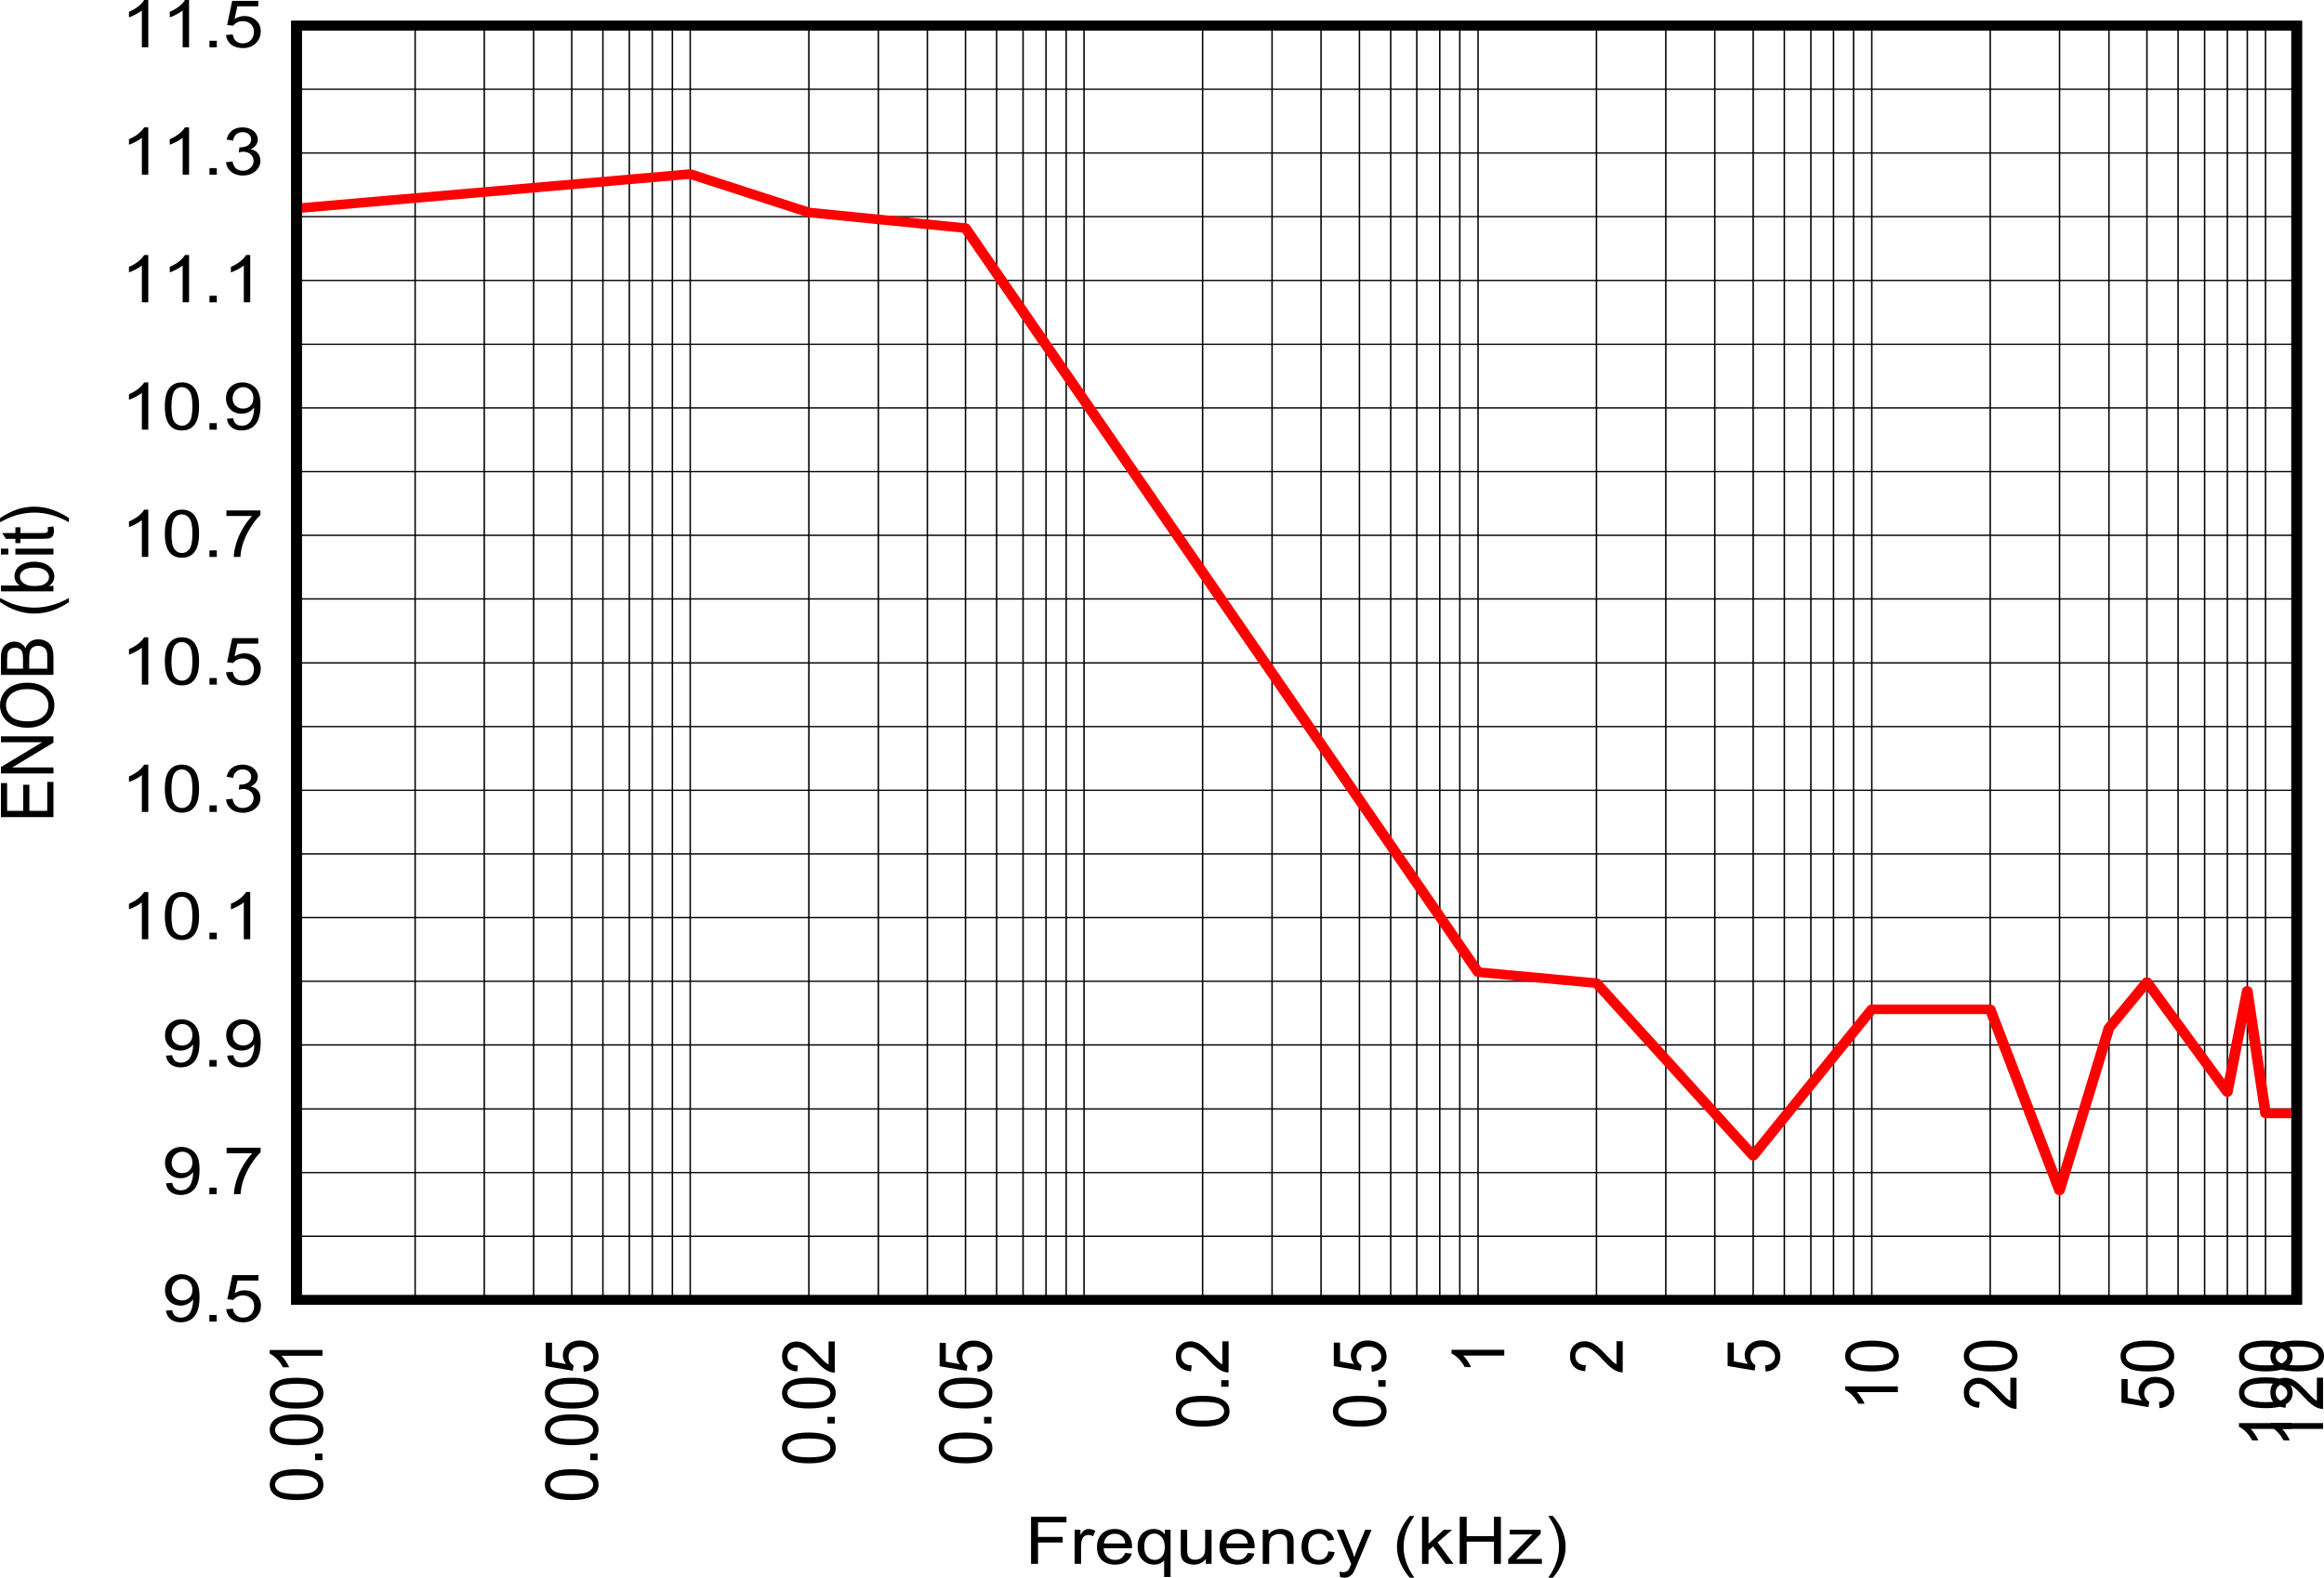 <?xml version="1.0" encoding="UTF-8" standalone="no"?>
<svg
   xmlns:dc="http://purl.org/dc/elements/1.1/"
   xmlns:cc="http://creativecommons.org/ns#"
   xmlns:rdf="http://www.w3.org/1999/02/22-rdf-syntax-ns#"
   xmlns:svg="http://www.w3.org/2000/svg"
   xmlns="http://www.w3.org/2000/svg"
   xmlns:xlink="http://www.w3.org/1999/xlink"
   xmlns:sodipodi="http://sodipodi.sourceforge.net/DTD/sodipodi-0.dtd"
   xmlns:inkscape="http://www.inkscape.org/namespaces/inkscape"
   sodipodi:docname="CC2340R5_ADC_EXT_ENOB_vs_InputFreq.pdf"
   id="svg573"
   version="1.2"
   viewBox="0 0 509.618 346.069"
   height="346.069pt"
   width="509.618pt">
  <sodipodi:namedview
     id="namedview575"
     inkscape:window-height="480"
     inkscape:window-width="640"
     inkscape:pageshadow="2"
     inkscape:pageopacity="0"
     guidetolerance="10"
     gridtolerance="10"
     objecttolerance="10"
     borderopacity="1"
     bordercolor="#666666"
     pagecolor="#ffffff" />
  <defs
     id="defs118">
    <g
       id="g116">
      <symbol
         id="glyph0-0"
         overflow="visible">
        <path
           inkscape:connector-curvature="0"
           id="path2"
           d="m 2.016,0 v -9.031 h 8.031 V 0 Z m 0.25,-0.219 h 7.531 v -8.578 h -7.531 z m 0,0"
           style="stroke:none" />
      </symbol>
      <symbol
         id="glyph0-1"
         overflow="visible">
        <path
           inkscape:connector-curvature="0"
           id="path5"
           d="m 1.312,0 v -10.328 h 7.766 v 1.219 H 2.844 v 3.188 H 8.25 V -4.688 H 2.844 V 0 Z m 0,0"
           style="stroke:none" />
      </symbol>
      <symbol
         id="glyph0-2"
         overflow="visible">
        <path
           inkscape:connector-curvature="0"
           id="path8"
           d="M 1.047,0 V -7.484 H 2.312 v 1.125 C 2.633,-6.879 2.93,-7.223 3.203,-7.391 3.48,-7.566 3.789,-7.656 4.125,-7.656 c 0.477,0 0.961,0.137 1.453,0.406 L 5.094,-6.062 C 4.738,-6.246 4.387,-6.344 4.047,-6.344 c -0.305,0 -0.582,0.086 -0.828,0.25 -0.25,0.168 -0.43,0.398 -0.531,0.688 -0.156,0.461 -0.234,0.957 -0.234,1.484 V 0 Z m 0,0"
           style="stroke:none" />
      </symbol>
      <symbol
         id="glyph0-3"
         overflow="visible">
        <path
           inkscape:connector-curvature="0"
           id="path11"
           d="M 6.766,-2.406 8.234,-2.25 c -0.242,0.773 -0.676,1.371 -1.297,1.797 -0.617,0.418 -1.41,0.625 -2.375,0.625 -1.219,0 -2.191,-0.336 -2.906,-1.016 -0.711,-0.676 -1.062,-1.625 -1.062,-2.844 0,-1.246 0.359,-2.223 1.078,-2.922 0.715,-0.695 1.656,-1.047 2.812,-1.047 1.113,0 2.023,0.348 2.734,1.031 0.707,0.68 1.062,1.637 1.062,2.875 0,0.074 -0.008,0.184 -0.016,0.328 h -6.219 c 0.051,0.824 0.312,1.457 0.781,1.891 C 3.293,-1.094 3.875,-0.875 4.562,-0.875 c 0.52,0 0.961,-0.117 1.328,-0.359 0.371,-0.246 0.664,-0.641 0.875,-1.172 z M 2.125,-4.469 H 6.781 C 6.719,-5.09 6.539,-5.562 6.25,-5.875 5.801,-6.363 5.215,-6.609 4.5,-6.609 c -0.648,0 -1.195,0.199 -1.641,0.594 -0.438,0.387 -0.684,0.902 -0.734,1.547 z m 0,0"
           style="stroke:none" />
      </symbol>
      <symbol
         id="glyph0-4"
         overflow="visible">
        <path
           inkscape:connector-curvature="0"
           id="path14"
           d="M 6.375,2.875 V -0.797 C 6.156,-0.516 5.848,-0.277 5.453,-0.094 5.055,0.082 4.633,0.172 4.188,0.172 c -0.992,0 -1.848,-0.352 -2.562,-1.062 C 0.914,-1.598 0.562,-2.57 0.562,-3.812 0.562,-4.559 0.707,-5.234 1,-5.828 1.289,-6.43 1.711,-6.883 2.266,-7.188 c 0.551,-0.309 1.156,-0.469 1.812,-0.469 1.027,0 1.844,0.395 2.438,1.172 v -1 H 7.781 V 2.875 Z M 2.016,-3.766 c 0,0.969 0.223,1.695 0.672,2.172 0.457,0.48 1,0.719 1.625,0.719 0.602,0 1.117,-0.227 1.547,-0.688 0.434,-0.457 0.656,-1.156 0.656,-2.094 0,-0.988 -0.23,-1.734 -0.688,-2.234 C 5.367,-6.398 4.832,-6.656 4.219,-6.656 c -0.617,0 -1.137,0.238 -1.562,0.703 -0.43,0.469 -0.641,1.199 -0.641,2.188 z m 0,0"
           style="stroke:none" />
      </symbol>
      <symbol
         id="glyph0-5"
         overflow="visible">
        <path
           inkscape:connector-curvature="0"
           id="path17"
           d="M 6.531,0 V -1.094 C 5.875,-0.25 4.988,0.172 3.875,0.172 c -0.492,0 -0.949,-0.086 -1.375,-0.25 C 2.07,-0.254 1.754,-0.469 1.547,-0.719 1.336,-0.977 1.191,-1.289 1.109,-1.656 1.055,-1.902 1.031,-2.301 1.031,-2.844 V -7.484 H 2.438 v 4.156 c 0,0.656 0.031,1.102 0.094,1.328 0.082,0.336 0.27,0.602 0.562,0.797 0.289,0.188 0.645,0.281 1.062,0.281 0.426,0 0.82,-0.098 1.188,-0.297 C 5.715,-1.414 5.984,-1.68 6.141,-2.016 6.293,-2.348 6.375,-2.832 6.375,-3.469 V -7.484 H 7.781 V 0 Z m 0,0"
           style="stroke:none" />
      </symbol>
      <symbol
         id="glyph0-6"
         overflow="visible">
        <path
           inkscape:connector-curvature="0"
           id="path20"
           d="m 1.062,0 v -7.484 h 1.266 v 1.062 c 0.613,-0.82 1.5,-1.234 2.656,-1.234 0.496,0 0.957,0.086 1.375,0.25 0.426,0.156 0.742,0.371 0.953,0.641 0.207,0.262 0.352,0.57 0.438,0.922 0.051,0.242 0.078,0.652 0.078,1.234 V 0 h -1.406 v -4.547 c 0,-0.52 -0.059,-0.906 -0.172,-1.156 -0.105,-0.258 -0.301,-0.469 -0.578,-0.625 C 5.391,-6.48 5.059,-6.562 4.688,-6.562 c -0.605,0 -1.129,0.176 -1.562,0.516 -0.438,0.344 -0.656,0.996 -0.656,1.953 V 0 Z m 0,0"
           style="stroke:none" />
      </symbol>
      <symbol
         id="glyph0-7"
         overflow="visible">
        <path
           inkscape:connector-curvature="0"
           id="path23"
           d="m 6.5,-2.75 1.391,0.172 c -0.156,0.855 -0.551,1.527 -1.172,2.016 -0.625,0.492 -1.395,0.734 -2.297,0.734 -1.148,0 -2.07,-0.332 -2.766,-1 C 0.969,-1.504 0.625,-2.469 0.625,-3.719 c 0,-0.801 0.145,-1.504 0.438,-2.109 0.301,-0.613 0.758,-1.07 1.375,-1.375 0.613,-0.301 1.273,-0.453 1.984,-0.453 0.902,0 1.645,0.211 2.219,0.625 0.582,0.406 0.953,0.992 1.109,1.75 l -1.375,0.188 C 6.25,-5.59 6.02,-5.969 5.688,-6.219 5.352,-6.477 4.949,-6.609 4.484,-6.609 c -0.711,0 -1.289,0.23 -1.734,0.688 -0.449,0.461 -0.672,1.184 -0.672,2.172 0,1.012 0.211,1.746 0.641,2.203 0.434,0.449 1,0.672 1.688,0.672 0.551,0 1.008,-0.148 1.375,-0.453 C 6.152,-1.637 6.395,-2.113 6.5,-2.75 Z m 0,0"
           style="stroke:none" />
      </symbol>
      <symbol
         id="glyph0-8"
         overflow="visible">
        <path
           inkscape:connector-curvature="0"
           id="path26"
           d="M 1,2.891 0.844,1.688 c 0.301,0.082 0.57,0.125 0.812,0.125 0.309,0 0.562,-0.055 0.75,-0.156 0.184,-0.094 0.336,-0.227 0.453,-0.391 0.09,-0.125 0.238,-0.441 0.438,-0.938 0.027,-0.074 0.07,-0.18 0.125,-0.312 l -3.156,-7.5 H 1.781 L 3.516,-3.156 C 3.742,-2.602 3.945,-2.023 4.125,-1.422 4.277,-2.004 4.473,-2.57 4.703,-3.125 l 1.781,-4.359 h 1.406 L 4.719,0.125 C 4.383,0.945 4.121,1.516 3.938,1.828 3.688,2.242 3.395,2.547 3.062,2.734 2.738,2.93 2.352,3.031 1.906,3.031 1.633,3.031 1.332,2.98 1,2.891 Z m 0,0"
           style="stroke:none" />
      </symbol>
      <symbol
         id="glyph0-9"
         overflow="visible">
        <path
           inkscape:connector-curvature="0"
           id="path29"
           d=""
           style="stroke:none" />
      </symbol>
      <symbol
         id="glyph0-10"
         overflow="visible">
        <path
           inkscape:connector-curvature="0"
           id="path32"
           d="M 3.766,3.031 C 2.984,2.156 2.32,1.121 1.781,-0.062 1.238,-1.246 0.969,-2.477 0.969,-3.75 c 0,-1.113 0.203,-2.18 0.609,-3.203 0.465,-1.184 1.195,-2.375 2.188,-3.562 h 1 c -0.625,0.98 -1.043,1.68 -1.25,2.094 -0.324,0.656 -0.574,1.336 -0.75,2.031 -0.23,0.887 -0.344,1.773 -0.344,2.656 0,2.262 0.781,4.516 2.344,6.766 z m 0,0"
           style="stroke:none" />
      </symbol>
      <symbol
         id="glyph0-11"
         overflow="visible">
        <path
           inkscape:connector-curvature="0"
           id="path35"
           d="M 1.062,0 V -10.328 H 2.484 V -4.438 l 3.344,-3.047 H 7.656 L 4.469,-4.703 7.969,0 H 6.234 l -2.75,-3.828 -1,0.859 V 0 Z m 0,0"
           style="stroke:none" />
      </symbol>
      <symbol
         id="glyph0-12"
         overflow="visible">
        <path
           inkscape:connector-curvature="0"
           id="path38"
           d="M 1.281,0 V -10.328 H 2.812 v 4.234 h 5.984 v -4.234 H 10.312 V 0 H 8.797 V -4.875 H 2.812 V 0 Z m 0,0"
           style="stroke:none" />
      </symbol>
      <symbol
         id="glyph0-13"
         overflow="visible">
        <path
           inkscape:connector-curvature="0"
           id="path41"
           d="M 0.312,0 V -1.031 L 5.625,-6.5 C 5.02,-6.469 4.488,-6.453 4.031,-6.453 H 0.625 v -1.031 h 6.812 v 0.844 l -4.516,4.75 L 2.062,-1.031 c 0.621,-0.039 1.219,-0.062 1.781,-0.062 H 7.688 V 0 Z m 0,0"
           style="stroke:none" />
      </symbol>
      <symbol
         id="glyph0-14"
         overflow="visible">
        <path
           inkscape:connector-curvature="0"
           id="path44"
           d="M 1.984,3.031 H 0.969 c 1.57,-2.25 2.359,-4.504 2.359,-6.766 0,-0.883 -0.117,-1.758 -0.344,-2.625 -0.18,-0.707 -0.43,-1.383 -0.75,-2.031 -0.199,-0.426 -0.621,-1.133 -1.266,-2.125 h 1.016 c 0.988,1.188 1.719,2.379 2.188,3.562 0.395,1.023 0.594,2.09 0.594,3.203 0,1.273 -0.273,2.504 -0.812,3.688 -0.543,1.184 -1.199,2.219 -1.969,3.094 z m 0,0"
           style="stroke:none" />
      </symbol>
      <symbol
         id="glyph0-15"
         overflow="visible">
        <path
           inkscape:connector-curvature="0"
           id="path47"
           d="M 0.875,-2.391 2.234,-2.5 c 0.113,0.574 0.332,0.992 0.656,1.25 0.332,0.262 0.75,0.391 1.25,0.391 0.434,0 0.816,-0.086 1.141,-0.266 0.332,-0.184 0.602,-0.426 0.812,-0.719 0.207,-0.301 0.379,-0.707 0.516,-1.219 0.145,-0.508 0.219,-1.023 0.219,-1.547 0,-0.051 0,-0.133 0,-0.25 C 6.535,-4.461 6.145,-4.133 5.656,-3.875 5.176,-3.625 4.648,-3.5 4.078,-3.5 3.117,-3.5 2.309,-3.805 1.656,-4.422 1,-5.043 0.672,-5.867 0.672,-6.891 c 0,-1.039 0.344,-1.879 1.031,-2.516 C 2.387,-10.051 3.25,-10.375 4.281,-10.375 c 0.746,0 1.43,0.184 2.047,0.547 0.621,0.355 1.098,0.871 1.422,1.547 0.32,0.668 0.484,1.637 0.484,2.906 0,1.324 -0.164,2.379 -0.484,3.156 C 7.438,-1.438 6.961,-0.84 6.328,-0.438 5.703,-0.031 4.961,0.172 4.109,0.172 3.211,0.172 2.477,-0.051 1.906,-0.5 1.332,-0.945 0.988,-1.578 0.875,-2.391 Z m 5.797,-4.562 c 0,-0.727 -0.223,-1.305 -0.656,-1.734 -0.43,-0.426 -0.949,-0.641 -1.562,-0.641 -0.625,0 -1.176,0.238 -1.641,0.703 -0.461,0.461 -0.688,1.055 -0.688,1.781 0,0.656 0.219,1.195 0.656,1.609 0.445,0.406 0.992,0.609 1.641,0.609 0.652,0 1.191,-0.203 1.609,-0.609 0.426,-0.414 0.641,-0.988 0.641,-1.719 z m 0,0"
           style="stroke:none" />
      </symbol>
      <symbol
         id="glyph0-16"
         overflow="visible">
        <path
           inkscape:connector-curvature="0"
           id="path50"
           d="M 1.453,0 V -1.438 H 3.062 V 0 Z m 0,0"
           style="stroke:none" />
      </symbol>
      <symbol
         id="glyph0-17"
         overflow="visible">
        <path
           inkscape:connector-curvature="0"
           id="path53"
           d="M 0.672,-2.703 2.156,-2.812 c 0.102,0.648 0.352,1.137 0.75,1.469 0.402,0.324 0.891,0.484 1.453,0.484 0.684,0 1.266,-0.227 1.734,-0.688 0.465,-0.465 0.703,-1.082 0.703,-1.844 0,-0.715 -0.23,-1.285 -0.688,-1.703 -0.449,-0.426 -1.039,-0.641 -1.766,-0.641 -0.461,0 -0.871,0.098 -1.234,0.281 -0.367,0.188 -0.652,0.43 -0.859,0.719 L 0.922,-4.891 2.031,-10.188 H 7.75 v 1.203 H 3.156 l -0.609,2.781 c 0.684,-0.434 1.41,-0.656 2.172,-0.656 0.996,0 1.844,0.316 2.531,0.938 0.695,0.625 1.047,1.434 1.047,2.422 0,0.938 -0.305,1.746 -0.906,2.422 -0.742,0.836 -1.754,1.25 -3.031,1.25 -1.043,0 -1.898,-0.258 -2.562,-0.781 -0.656,-0.527 -1.035,-1.227 -1.125,-2.094 z m 0,0"
           style="stroke:none" />
      </symbol>
      <symbol
         id="glyph0-18"
         overflow="visible">
        <path
           inkscape:connector-curvature="0"
           id="path56"
           d="m 0.766,-8.984 v -1.219 H 8.219 V -9.219 C 7.477,-8.508 6.746,-7.574 6.031,-6.422 5.312,-5.266 4.754,-4.07 4.359,-2.844 4.078,-1.977 3.898,-1.027 3.828,0 H 2.375 c 0.008,-0.809 0.188,-1.789 0.531,-2.938 0.34,-1.152 0.832,-2.266 1.469,-3.328 0.633,-1.07 1.305,-1.977 2.016,-2.719 z m 0,0"
           style="stroke:none" />
      </symbol>
      <symbol
         id="glyph0-19"
         overflow="visible">
        <path
           inkscape:connector-curvature="0"
           id="path59"
           d="M 5.984,0 H 4.578 V -8.078 C 4.234,-7.797 3.785,-7.508 3.234,-7.219 2.68,-6.926 2.184,-6.707 1.75,-6.562 V -7.781 C 2.539,-8.113 3.227,-8.516 3.812,-8.984 4.402,-9.461 4.828,-9.926 5.078,-10.375 h 0.906 z m 0,0"
           style="stroke:none" />
      </symbol>
      <symbol
         id="glyph0-20"
         overflow="visible">
        <path
           inkscape:connector-curvature="0"
           id="path62"
           d="m 0.672,-5.094 c 0,-1.227 0.133,-2.211 0.406,-2.953 0.277,-0.746 0.695,-1.32 1.25,-1.719 0.551,-0.402 1.25,-0.609 2.094,-0.609 0.613,0 1.156,0.117 1.625,0.344 0.465,0.219 0.852,0.539 1.156,0.953 0.301,0.418 0.535,0.93 0.703,1.531 0.176,0.605 0.266,1.426 0.266,2.453 0,1.211 -0.145,2.191 -0.422,2.938 -0.273,0.742 -0.684,1.316 -1.234,1.719 -0.555,0.406 -1.254,0.609 -2.094,0.609 -1.117,0 -1.988,-0.352 -2.609,-1.062 C 1.051,-1.754 0.672,-3.156 0.672,-5.094 Z m 1.453,0 c 0,1.699 0.219,2.832 0.656,3.391 0.445,0.562 0.992,0.844 1.641,0.844 0.645,0 1.188,-0.281 1.625,-0.844 0.445,-0.57 0.672,-1.703 0.672,-3.391 0,-1.707 -0.227,-2.836 -0.672,-3.391 -0.438,-0.559 -0.988,-0.844 -1.641,-0.844 -0.648,0 -1.168,0.246 -1.562,0.734 -0.48,0.637 -0.719,1.805 -0.719,3.5 z m 0,0"
           style="stroke:none" />
      </symbol>
      <symbol
         id="glyph0-21"
         overflow="visible">
        <path
           inkscape:connector-curvature="0"
           id="path65"
           d="m 0.672,-2.734 1.422,-0.156 c 0.152,0.719 0.426,1.242 0.812,1.562 0.395,0.312 0.875,0.469 1.438,0.469 0.664,0 1.227,-0.207 1.688,-0.625 0.457,-0.414 0.688,-0.93 0.688,-1.547 0,-0.57 -0.215,-1.047 -0.641,-1.422 -0.43,-0.383 -0.973,-0.578 -1.625,-0.578 -0.262,0 -0.59,0.051 -0.984,0.141 L 3.625,-6 c 0.09,0.012 0.164,0.016 0.219,0.016 0.602,0 1.145,-0.141 1.625,-0.422 C 5.945,-6.695 6.188,-7.133 6.188,-7.719 6.188,-8.184 6.008,-8.57 5.656,-8.875 5.312,-9.176 4.863,-9.328 4.312,-9.328 c -0.555,0 -1.012,0.16 -1.375,0.469 -0.367,0.305 -0.602,0.77 -0.703,1.391 L 0.812,-7.703 c 0.176,-0.84 0.566,-1.5 1.172,-1.969 0.613,-0.465 1.379,-0.703 2.297,-0.703 0.621,0 1.203,0.121 1.734,0.359 0.527,0.242 0.93,0.574 1.203,1 0.277,0.418 0.422,0.863 0.422,1.328 0,0.449 -0.137,0.855 -0.406,1.219 -0.262,0.367 -0.652,0.66 -1.172,0.875 0.676,0.137 1.203,0.43 1.578,0.875 0.383,0.449 0.578,1.008 0.578,1.672 0,0.898 -0.371,1.664 -1.109,2.297 C 6.379,-0.125 5.449,0.188 4.328,0.188 3.316,0.188 2.477,-0.082 1.812,-0.625 1.145,-1.164 0.762,-1.867 0.672,-2.734 Z m 0,0"
           style="stroke:none" />
      </symbol>
      <symbol
         id="glyph1-0"
         overflow="visible">
        <path
           inkscape:connector-curvature="0"
           id="path68"
           d="M 0,-1.812 H -10.047 V -9.031 H 0 Z m -0.25,-0.219 v -6.766 h -9.547 v 6.766 z m 0,0"
           style="stroke:none" />
      </symbol>
      <symbol
         id="glyph1-1"
         overflow="visible">
        <path
           inkscape:connector-curvature="0"
           id="path71"
           d="m 0,-1.141 h -11.516 v -7.469 h 1.359 v 6.094 H -6.625 v -5.719 h 1.344 v 5.719 h 3.922 v -6.344 H 0 Z m 0,0"
           style="stroke:none" />
      </symbol>
      <symbol
         id="glyph1-2"
         overflow="visible">
        <path
           inkscape:connector-curvature="0"
           id="path74"
           d="M 0,-1.094 H -11.516 V -2.5 l 9.047,-5.438 h -9.047 V -9.234 H 0 v 1.391 l -9.047,5.438 H 0 Z m 0,0"
           style="stroke:none" />
      </symbol>
      <symbol
         id="glyph1-3"
         overflow="visible">
        <path
           inkscape:connector-curvature="0"
           id="path77"
           d="m -5.609,-0.703 c -1.902,0 -3.398,-0.457 -4.484,-1.375 -1.082,-0.926 -1.625,-2.113 -1.625,-3.562 0,-0.957 0.258,-1.816 0.766,-2.578 0.512,-0.77 1.223,-1.352 2.125,-1.75 0.906,-0.402 1.941,-0.609 3.094,-0.609 1.168,0 2.215,0.215 3.141,0.641 0.918,0.418 1.617,1.02 2.094,1.797 0.469,0.773 0.703,1.605 0.703,2.5 0,0.969 -0.258,1.84 -0.781,2.609 -0.527,0.773 -1.25,1.355 -2.156,1.75 -0.902,0.387 -1.863,0.578 -2.875,0.578 z m 0.031,-1.406 c 1.387,0 2.48,-0.332 3.281,-1 0.793,-0.664 1.188,-1.504 1.188,-2.516 0,-1.027 -0.398,-1.879 -1.203,-2.547 -0.809,-0.664 -1.957,-1 -3.438,-1 -0.934,0 -1.754,0.148 -2.453,0.438 -0.695,0.281 -1.238,0.699 -1.625,1.25 -0.383,0.543 -0.578,1.152 -0.578,1.828 0,0.969 0.371,1.805 1.109,2.5 0.742,0.699 1.98,1.047 3.719,1.047 z m 0,0"
           style="stroke:none" />
      </symbol>
      <symbol
         id="glyph1-4"
         overflow="visible">
        <path
           inkscape:connector-curvature="0"
           id="path80"
           d="m 0,-1.062 h -11.516 v -3.875 c 0,-0.789 0.121,-1.422 0.359,-1.891 0.23,-0.477 0.59,-0.852 1.078,-1.125 0.48,-0.27 0.988,-0.406 1.516,-0.406 0.492,0 0.957,0.121 1.391,0.359 0.43,0.242 0.777,0.602 1.047,1.078 0.211,-0.621 0.559,-1.102 1.047,-1.438 0.492,-0.332 1.07,-0.5 1.734,-0.5 0.543,0 1.051,0.105 1.516,0.312 0.461,0.199 0.816,0.449 1.062,0.75 0.25,0.305 0.445,0.684 0.578,1.141 C -0.062,-6.207 0,-5.652 0,-5 Z M -6.672,-2.422 V -4.656 c 0,-0.602 -0.047,-1.039 -0.141,-1.312 -0.113,-0.34 -0.301,-0.602 -0.562,-0.781 -0.27,-0.176 -0.609,-0.266 -1.016,-0.266 -0.371,0 -0.707,0.086 -1,0.25 -0.289,0.168 -0.488,0.402 -0.594,0.703 -0.113,0.305 -0.172,0.832 -0.172,1.578 v 2.062 z m 5.312,0 V -5 c 0,-0.434 -0.016,-0.742 -0.047,-0.922 C -1.465,-6.242 -1.57,-6.508 -1.719,-6.719 -1.871,-6.926 -2.086,-7.098 -2.359,-7.234 -2.637,-7.367 -2.969,-7.438 -3.344,-7.438 c -0.426,0 -0.797,0.102 -1.109,0.297 -0.32,0.188 -0.547,0.461 -0.672,0.812 -0.121,0.355 -0.188,0.863 -0.188,1.516 v 2.391 z m 0,0"
           style="stroke:none" />
      </symbol>
      <symbol
         id="glyph1-5"
         overflow="visible">
        <path
           inkscape:connector-curvature="0"
           id="path83"
           d=""
           style="stroke:none" />
      </symbol>
      <symbol
         id="glyph1-6"
         overflow="visible">
        <path
           inkscape:connector-curvature="0"
           id="path86"
           d="M 3.391,-3.375 C 2.398,-2.676 1.246,-2.082 -0.062,-1.594 -1.383,-1.113 -2.754,-0.875 -4.172,-0.875 -5.41,-0.875 -6.602,-1.055 -7.75,-1.422 -9.07,-1.836 -10.391,-2.488 -11.703,-3.375 v -0.906 c 1.086,0.562 1.863,0.941 2.328,1.125 0.719,0.281 1.477,0.508 2.266,0.672 0.98,0.211 1.965,0.312 2.953,0.312 2.512,0 5.023,-0.703 7.547,-2.109 z m 0,0"
           style="stroke:none" />
      </symbol>
      <symbol
         id="glyph1-7"
         overflow="visible">
        <path
           inkscape:connector-curvature="0"
           id="path89"
           d="m 0,-2.125 v 1.188 h -11.516 v -1.281 h 4.109 c -0.746,-0.527 -1.125,-1.211 -1.125,-2.047 0,-0.457 0.105,-0.891 0.312,-1.297 0.211,-0.414 0.504,-0.754 0.875,-1.016 0.375,-0.27 0.832,-0.477 1.359,-0.625 0.523,-0.152 1.086,-0.234 1.688,-0.234 1.43,0 2.535,0.32 3.312,0.953 0.781,0.637 1.172,1.398 1.172,2.281 0,0.887 -0.41,1.582 -1.234,2.078 z m -4.234,0.016 c 1,0 1.727,-0.117 2.172,-0.359 0.73,-0.402 1.094,-0.945 1.094,-1.625 0,-0.551 -0.266,-1.031 -0.797,-1.438 -0.539,-0.402 -1.344,-0.609 -2.406,-0.609 -1.09,0 -1.895,0.195 -2.406,0.578 -0.52,0.387 -0.781,0.855 -0.781,1.406 0,0.555 0.273,1.035 0.812,1.438 0.531,0.406 1.305,0.609 2.312,0.609 z m 0,0"
           style="stroke:none" />
      </symbol>
      <symbol
         id="glyph1-8"
         overflow="visible">
        <path
           inkscape:connector-curvature="0"
           id="path92"
           d="m -9.891,-0.953 h -1.625 v -1.281 h 1.625 z m 9.891,0 h -8.344 v -1.281 H 0 Z m 0,0"
           style="stroke:none" />
      </symbol>
      <symbol
         id="glyph1-9"
         overflow="visible">
        <path
           inkscape:connector-curvature="0"
           id="path95"
           d="m -1.266,-3.719 1.25,-0.188 c 0.082,0.355 0.125,0.676 0.125,0.953 0,0.469 -0.082,0.832 -0.234,1.078 -0.164,0.25 -0.379,0.43 -0.641,0.531 C -1.035,-1.238 -1.594,-1.188 -2.438,-1.188 H -7.234 V -0.25 H -8.344 v -0.938 h -2.062 L -11.25,-2.453 h 2.906 V -3.719 h 1.109 v 1.266 h 4.875 c 0.398,0 0.66,-0.02 0.781,-0.062 0.117,-0.039 0.211,-0.113 0.281,-0.219 0.062,-0.102 0.094,-0.25 0.094,-0.438 0,-0.133 -0.02,-0.316 -0.062,-0.547 z m 0,0"
           style="stroke:none" />
      </symbol>
      <symbol
         id="glyph1-10"
         overflow="visible">
        <path
           inkscape:connector-curvature="0"
           id="path98"
           d="M 3.391,-1.781 V -0.875 c -2.523,-1.402 -5.035,-2.109 -7.547,-2.109 -0.988,0 -1.969,0.105 -2.938,0.312 -0.777,0.156 -1.531,0.379 -2.25,0.656 -0.477,0.188 -1.266,0.57 -2.359,1.141 v -0.906 c 1.312,-0.883 2.633,-1.539 3.953,-1.969 1.148,-0.352 2.34,-0.531 3.578,-0.531 1.418,0 2.789,0.246 4.109,0.734 1.309,0.48 2.461,1.07 3.453,1.766 z m 0,0"
           style="stroke:none" />
      </symbol>
      <symbol
         id="glyph1-11"
         overflow="visible">
        <path
           inkscape:connector-curvature="0"
           id="path101"
           d="m -5.672,-0.594 c -1.363,0 -2.457,-0.125 -3.281,-0.375 -0.832,-0.258 -1.473,-0.633 -1.922,-1.125 -0.457,-0.496 -0.688,-1.125 -0.688,-1.875 0,-0.551 0.129,-1.035 0.375,-1.453 0.25,-0.426 0.613,-0.773 1.078,-1.047 0.469,-0.27 1.043,-0.484 1.719,-0.641 0.668,-0.152 1.574,-0.234 2.719,-0.234 1.344,0 2.434,0.129 3.266,0.375 0.836,0.25 1.48,0.629 1.938,1.125 0.449,0.492 0.672,1.117 0.672,1.875 0,1 -0.398,1.785 -1.203,2.344 -0.957,0.688 -2.516,1.031 -4.672,1.031 z m 0,-1.312 c 1.887,0 3.145,-0.195 3.766,-0.594 0.625,-0.395 0.938,-0.883 0.938,-1.469 0,-0.582 -0.312,-1.07 -0.938,-1.469 -0.621,-0.395 -1.879,-0.594 -3.766,-0.594 -1.895,0 -3.156,0.199 -3.781,0.594 -0.621,0.398 -0.938,0.895 -0.938,1.484 0,0.586 0.277,1.051 0.828,1.391 0.699,0.438 1.996,0.656 3.891,0.656 z m 0,0"
           style="stroke:none" />
      </symbol>
      <symbol
         id="glyph1-12"
         overflow="visible">
        <path
           inkscape:connector-curvature="0"
           id="path104"
           d="M 0,-1.312 H -1.609 V -2.75 H 0 Z m 0,0"
           style="stroke:none" />
      </symbol>
      <symbol
         id="glyph1-13"
         overflow="visible">
        <path
           inkscape:connector-curvature="0"
           id="path107"
           d="m 0,-5.375 v 1.266 h -9 c 0.324,0.305 0.648,0.707 0.969,1.203 0.324,0.492 0.57,0.934 0.734,1.328 h -1.375 c -0.363,-0.707 -0.812,-1.328 -1.344,-1.859 -0.527,-0.527 -1.047,-0.906 -1.547,-1.125 V -5.375 Z m 0,0"
           style="stroke:none" />
      </symbol>
      <symbol
         id="glyph1-14"
         overflow="visible">
        <path
           inkscape:connector-curvature="0"
           id="path110"
           d="m -3.016,-0.594 -0.125,-1.344 c 0.719,-0.09 1.262,-0.316 1.625,-0.672 0.367,-0.363 0.547,-0.801 0.547,-1.312 0,-0.613 -0.254,-1.129 -0.766,-1.547 -0.508,-0.426 -1.191,-0.641 -2.047,-0.641 -0.801,0 -1.43,0.207 -1.891,0.609 -0.465,0.406 -0.703,0.945 -0.703,1.609 0,0.406 0.105,0.777 0.312,1.109 0.199,0.324 0.465,0.582 0.797,0.766 l -0.172,1.188 -5.922,-1 V -6.969 H -10 v 4.125 l 3.094,0.562 C -7.383,-2.902 -7.625,-3.555 -7.625,-4.234 c 0,-0.902 0.352,-1.664 1.047,-2.281 0.688,-0.621 1.582,-0.938 2.672,-0.938 1.043,0 1.945,0.273 2.703,0.812 0.938,0.668 1.406,1.574 1.406,2.719 0,0.938 -0.289,1.711 -0.875,2.312 -0.59,0.594 -1.375,0.934 -2.344,1.016 z m 0,0"
           style="stroke:none" />
      </symbol>
      <symbol
         id="glyph1-15"
         overflow="visible">
        <path
           inkscape:connector-curvature="0"
           id="path113"
           d="M -1.359,-7.266 H 0 V -0.438 c -0.34,0.012 -0.672,-0.035 -0.984,-0.141 -0.52,-0.176 -1.031,-0.457 -1.531,-0.844 -0.496,-0.383 -1.078,-0.938 -1.734,-1.656 -1.027,-1.121 -1.844,-1.883 -2.438,-2.281 -0.602,-0.395 -1.172,-0.594 -1.703,-0.594 -0.559,0 -1.035,0.184 -1.422,0.547 -0.383,0.355 -0.578,0.824 -0.578,1.406 0,0.605 0.211,1.098 0.625,1.469 0.406,0.367 0.973,0.547 1.688,0.547 l -0.156,1.312 c -1.082,-0.09 -1.906,-0.43 -2.469,-1.016 -0.57,-0.582 -0.859,-1.363 -0.859,-2.344 0,-0.988 0.309,-1.77 0.922,-2.344 0.617,-0.582 1.379,-0.875 2.281,-0.875 0.461,0 0.914,0.086 1.359,0.25 0.449,0.168 0.918,0.449 1.406,0.844 0.492,0.398 1.164,1.051 2.016,1.953 0.719,0.762 1.207,1.254 1.453,1.469 0.25,0.219 0.508,0.398 0.766,0.531 z m 0,0"
           style="stroke:none" />
      </symbol>
    </g>
  </defs>
  <g
     transform="translate(-61.725,-72.34)"
     id="surface1">
    <g
       id="g128"
       style="fill:#000000;fill-opacity:1">
      <use
         height="100%"
         width="100%"
         id="use120"
         y="415.378"
         x="286.505"
         xlink:href="#glyph0-1" />
      <use
         height="100%"
         width="100%"
         id="use122"
         y="415.378"
         x="296.331"
         xlink:href="#glyph0-2" />
      <use
         height="100%"
         width="100%"
         id="use124"
         y="415.378"
         x="301.686"
         xlink:href="#glyph0-3" />
      <use
         height="100%"
         width="100%"
         id="use126"
         y="415.378"
         x="310.628"
         xlink:href="#glyph0-4" />
    </g>
    <g
       id="g134"
       style="fill:#000000;fill-opacity:1">
      <use
         height="100%"
         width="100%"
         id="use130"
         y="415.378"
         x="319.617"
         xlink:href="#glyph0-5" />
      <use
         height="100%"
         width="100%"
         id="use132"
         y="415.378"
         x="328.559"
         xlink:href="#glyph0-3" />
    </g>
    <g
       id="g140"
       style="fill:#000000;fill-opacity:1">
      <use
         height="100%"
         width="100%"
         id="use136"
         y="415.378"
         x="337.565"
         xlink:href="#glyph0-6" />
      <use
         height="100%"
         width="100%"
         id="use138"
         y="415.378"
         x="346.506"
         xlink:href="#glyph0-7" />
    </g>
    <g
       id="g144"
       style="fill:#000000;fill-opacity:1">
      <use
         height="100%"
         width="100%"
         id="use142"
         y="415.378"
         x="354.595"
         xlink:href="#glyph0-8" />
    </g>
    <g
       id="g148"
       style="fill:#000000;fill-opacity:1">
      <use
         height="100%"
         width="100%"
         id="use146"
         y="415.378"
         x="362.684"
         xlink:href="#glyph0-9" />
    </g>
    <g
       id="g152"
       style="fill:#000000;fill-opacity:1">
      <use
         height="100%"
         width="100%"
         id="use150"
         y="415.378"
         x="367.091"
         xlink:href="#glyph0-10" />
    </g>
    <g
       id="g160"
       style="fill:#000000;fill-opacity:1">
      <use
         height="100%"
         width="100%"
         id="use154"
         y="415.378"
         x="372.494"
         xlink:href="#glyph0-11" />
      <use
         height="100%"
         width="100%"
         id="use156"
         y="415.378"
         x="380.535"
         xlink:href="#glyph0-12" />
      <use
         height="100%"
         width="100%"
         id="use158"
         y="415.378"
         x="392.146"
         xlink:href="#glyph0-13" />
    </g>
    <g
       id="g164"
       style="fill:#000000;fill-opacity:1">
      <use
         height="100%"
         width="100%"
         id="use162"
         y="415.378"
         x="400.268"
         xlink:href="#glyph0-14" />
    </g>
    <g
       id="g180"
       style="fill:#000000;fill-opacity:1">
      <use
         height="100%"
         width="100%"
         id="use166"
         y="252.715"
         x="73.444"
         xlink:href="#glyph1-1" />
      <use
         height="100%"
         width="100%"
         id="use168"
         y="243.088"
         x="73.444"
         xlink:href="#glyph1-2" />
      <use
         height="100%"
         width="100%"
         id="use170"
         y="232.666"
         x="73.444"
         xlink:href="#glyph1-3" />
      <use
         height="100%"
         width="100%"
         id="use172"
         y="221.436"
         x="73.444"
         xlink:href="#glyph1-4" />
      <use
         height="100%"
         width="100%"
         id="use174"
         y="211.808"
         x="73.444"
         xlink:href="#glyph1-5" />
      <use
         height="100%"
         width="100%"
         id="use176"
         y="207.795"
         x="73.444"
         xlink:href="#glyph1-6" />
      <use
         height="100%"
         width="100%"
         id="use178"
         y="202.989"
         x="73.444"
         xlink:href="#glyph1-7" />
    </g>
    <g
       id="g186"
       style="fill:#000000;fill-opacity:1">
      <use
         height="100%"
         width="100%"
         id="use182"
         y="194.92"
         x="73.444"
         xlink:href="#glyph1-8" />
      <use
         height="100%"
         width="100%"
         id="use184"
         y="191.715"
         x="73.444"
         xlink:href="#glyph1-9" />
    </g>
    <g
       id="g190"
       style="fill:#000000;fill-opacity:1">
      <use
         height="100%"
         width="100%"
         id="use188"
         y="187.76"
         x="73.444"
         xlink:href="#glyph1-10" />
    </g>
    <path
       inkscape:connector-curvature="0"
       id="path192"
       transform="matrix(2.3,5.7936e-8,-1.89307e-8,-2.065,51.49,424.07)"
       d="m 32.719,32.25 190.699,5e-6 V 167.609 l -190.699,-1e-5 z m 0,0"
       style="fill:none;stroke:#000000;stroke-width:1.018;stroke-linecap:round;stroke-linejoin:miter;stroke-miterlimit:10;stroke-opacity:1" />
    <g
       id="g202"
       style="fill:#000000;fill-opacity:1">
      <use
         height="100%"
         width="100%"
         id="use194"
         y="401.966"
         x="132.436"
         xlink:href="#glyph1-11" />
      <use
         height="100%"
         width="100%"
         id="use196"
         y="393.941"
         x="132.436"
         xlink:href="#glyph1-12" />
      <use
         height="100%"
         width="100%"
         id="use198"
         y="389.928"
         x="132.436"
         xlink:href="#glyph1-11" />
      <use
         height="100%"
         width="100%"
         id="use200"
         y="381.902"
         x="132.436"
         xlink:href="#glyph1-11" />
    </g>
    <g
       id="g206"
       style="fill:#000000;fill-opacity:1">
      <use
         height="100%"
         width="100%"
         id="use204"
         y="373.833"
         x="132.436"
         xlink:href="#glyph1-13" />
    </g>
    <path
       inkscape:connector-curvature="0"
       id="path208"
       transform="matrix(2.3,5.7936e-8,-1.89307e-8,-2.065,51.49,424.07)"
       d="m 44.029,167.609 -10e-7,-135.377"
       style="fill:none;stroke:#000000;stroke-width:0.14;stroke-linecap:butt;stroke-linejoin:round;stroke-miterlimit:10;stroke-opacity:1" />
    <path
       inkscape:connector-curvature="0"
       id="path210"
       transform="matrix(2.3,5.7936e-8,-1.89307e-8,-2.065,51.49,424.07)"
       d="m 50.619,167.609 -1e-6,-135.377"
       style="fill:none;stroke:#000000;stroke-width:0.14;stroke-linecap:butt;stroke-linejoin:round;stroke-miterlimit:10;stroke-opacity:1" />
    <path
       inkscape:connector-curvature="0"
       id="path212"
       transform="matrix(2.3,5.7936e-8,-1.89307e-8,-2.065,51.49,424.07)"
       d="m 55.325,167.609 -10e-7,-135.377"
       style="fill:none;stroke:#000000;stroke-width:0.14;stroke-linecap:butt;stroke-linejoin:round;stroke-miterlimit:10;stroke-opacity:1" />
    <path
       inkscape:connector-curvature="0"
       id="path214"
       transform="matrix(2.3,5.7936e-8,-1.89307e-8,-2.065,51.49,424.07)"
       d="m 58.962,167.609 -10e-7,-135.377"
       style="fill:none;stroke:#000000;stroke-width:0.14;stroke-linecap:butt;stroke-linejoin:round;stroke-miterlimit:10;stroke-opacity:1" />
    <g
       id="g224"
       style="fill:#000000;fill-opacity:1">
      <use
         height="100%"
         width="100%"
         id="use216"
         y="401.966"
         x="192.773"
         xlink:href="#glyph1-11" />
      <use
         height="100%"
         width="100%"
         id="use218"
         y="393.941"
         x="192.773"
         xlink:href="#glyph1-12" />
      <use
         height="100%"
         width="100%"
         id="use220"
         y="389.928"
         x="192.773"
         xlink:href="#glyph1-11" />
      <use
         height="100%"
         width="100%"
         id="use222"
         y="381.902"
         x="192.773"
         xlink:href="#glyph1-11" />
    </g>
    <g
       id="g228"
       style="fill:#000000;fill-opacity:1">
      <use
         height="100%"
         width="100%"
         id="use226"
         y="373.833"
         x="192.773"
         xlink:href="#glyph1-14" />
    </g>
    <path
       inkscape:connector-curvature="0"
       id="path230"
       transform="matrix(2.3,5.7936e-8,-1.89307e-8,-2.065,51.49,424.07)"
       d="m 61.932,167.609 -2e-6,-135.377"
       style="fill:none;stroke:#000000;stroke-width:0.14;stroke-linecap:butt;stroke-linejoin:round;stroke-miterlimit:10;stroke-opacity:1" />
    <path
       inkscape:connector-curvature="0"
       id="path232"
       transform="matrix(2.3,5.7936e-8,-1.89307e-8,-2.065,51.49,424.07)"
       d="m 64.451,167.609 -10e-7,-135.377"
       style="fill:none;stroke:#000000;stroke-width:0.14;stroke-linecap:butt;stroke-linejoin:round;stroke-miterlimit:10;stroke-opacity:1" />
    <path
       inkscape:connector-curvature="0"
       id="path234"
       transform="matrix(2.3,5.7936e-8,-1.89307e-8,-2.065,51.49,424.07)"
       d="m 66.637,167.609 -10e-7,-135.377"
       style="fill:none;stroke:#000000;stroke-width:0.14;stroke-linecap:butt;stroke-linejoin:round;stroke-miterlimit:10;stroke-opacity:1" />
    <path
       inkscape:connector-curvature="0"
       id="path236"
       transform="matrix(2.3,5.7936e-8,-1.89307e-8,-2.065,51.49,424.07)"
       d="m 68.556,167.609 -10e-7,-135.377"
       style="fill:none;stroke:#000000;stroke-width:0.14;stroke-linecap:butt;stroke-linejoin:round;stroke-miterlimit:10;stroke-opacity:1" />
    <path
       inkscape:connector-curvature="0"
       id="path238"
       transform="matrix(2.3,5.7936e-8,-1.89307e-8,-2.065,51.49,424.07)"
       d="m 70.257,167.609 -10e-7,-135.377"
       style="fill:none;stroke:#000000;stroke-width:0.14;stroke-linecap:butt;stroke-linejoin:round;stroke-miterlimit:10;stroke-opacity:1" />
    <path
       inkscape:connector-curvature="0"
       id="path240"
       transform="matrix(2.3,5.7936e-8,-1.89307e-8,-2.065,51.49,424.07)"
       d="m 81.569,167.609 -1e-6,-135.377"
       style="fill:none;stroke:#000000;stroke-width:0.14;stroke-linecap:butt;stroke-linejoin:round;stroke-miterlimit:10;stroke-opacity:1" />
    <g
       id="g250"
       style="fill:#000000;fill-opacity:1">
      <use
         height="100%"
         width="100%"
         id="use242"
         y="393.913"
         x="244.779"
         xlink:href="#glyph1-11" />
      <use
         height="100%"
         width="100%"
         id="use244"
         y="385.888"
         x="244.779"
         xlink:href="#glyph1-12" />
      <use
         height="100%"
         width="100%"
         id="use246"
         y="381.875"
         x="244.779"
         xlink:href="#glyph1-11" />
      <use
         height="100%"
         width="100%"
         id="use248"
         y="373.85"
         x="244.779"
         xlink:href="#glyph1-15" />
    </g>
    <path
       inkscape:connector-curvature="0"
       id="path252"
       transform="matrix(2.3,5.7936e-8,-1.89307e-8,-2.065,51.49,424.07)"
       d="m 88.193,167.609 -10e-7,-135.377"
       style="fill:none;stroke:#000000;stroke-width:0.14;stroke-linecap:butt;stroke-linejoin:round;stroke-miterlimit:10;stroke-opacity:1" />
    <path
       inkscape:connector-curvature="0"
       id="path254"
       transform="matrix(2.3,5.7936e-8,-1.89307e-8,-2.065,51.49,424.07)"
       d="m 92.865,167.609 -10e-7,-135.377"
       style="fill:none;stroke:#000000;stroke-width:0.14;stroke-linecap:butt;stroke-linejoin:round;stroke-miterlimit:10;stroke-opacity:1" />
    <path
       inkscape:connector-curvature="0"
       id="path256"
       transform="matrix(2.3,5.7936e-8,-1.89307e-8,-2.065,51.49,424.07)"
       d="m 96.502,167.609 -10e-7,-135.377"
       style="fill:none;stroke:#000000;stroke-width:0.14;stroke-linecap:butt;stroke-linejoin:round;stroke-miterlimit:10;stroke-opacity:1" />
    <g
       id="g266"
       style="fill:#000000;fill-opacity:1">
      <use
         height="100%"
         width="100%"
         id="use258"
         y="393.913"
         x="279.13"
         xlink:href="#glyph1-11" />
      <use
         height="100%"
         width="100%"
         id="use260"
         y="385.888"
         x="279.13"
         xlink:href="#glyph1-12" />
      <use
         height="100%"
         width="100%"
         id="use262"
         y="381.875"
         x="279.13"
         xlink:href="#glyph1-11" />
      <use
         height="100%"
         width="100%"
         id="use264"
         y="373.85"
         x="279.13"
         xlink:href="#glyph1-14" />
    </g>
    <path
       inkscape:connector-curvature="0"
       id="path268"
       transform="matrix(2.3,5.7936e-8,-1.89307e-8,-2.065,51.49,424.07)"
       d="m 99.472,167.609 -1e-6,-135.377"
       style="fill:none;stroke:#000000;stroke-width:0.14;stroke-linecap:butt;stroke-linejoin:round;stroke-miterlimit:10;stroke-opacity:1" />
    <path
       inkscape:connector-curvature="0"
       id="path270"
       transform="matrix(2.3,5.7936e-8,-1.89307e-8,-2.065,51.49,424.07)"
       d="M 101.99,167.609 V 32.233"
       style="fill:none;stroke:#000000;stroke-width:0.14;stroke-linecap:butt;stroke-linejoin:round;stroke-miterlimit:10;stroke-opacity:1" />
    <path
       inkscape:connector-curvature="0"
       id="path272"
       transform="matrix(2.3,5.7936e-8,-1.89307e-8,-2.065,51.49,424.07)"
       d="M 104.18,167.609 V 32.233"
       style="fill:none;stroke:#000000;stroke-width:0.14;stroke-linecap:butt;stroke-linejoin:round;stroke-miterlimit:10;stroke-opacity:1" />
    <path
       inkscape:connector-curvature="0"
       id="path274"
       transform="matrix(2.3,5.7936e-8,-1.89307e-8,-2.065,51.49,424.07)"
       d="M 106.101,167.609 V 32.233"
       style="fill:none;stroke:#000000;stroke-width:0.14;stroke-linecap:butt;stroke-linejoin:round;stroke-miterlimit:10;stroke-opacity:1" />
    <path
       inkscape:connector-curvature="0"
       id="path276"
       transform="matrix(2.3,5.7936e-8,-1.89307e-8,-2.065,51.49,424.07)"
       d="M 107.8,167.609 V 32.233"
       style="fill:none;stroke:#000000;stroke-width:0.14;stroke-linecap:butt;stroke-linejoin:round;stroke-miterlimit:10;stroke-opacity:1" />
    <path
       inkscape:connector-curvature="0"
       id="path278"
       transform="matrix(2.3,5.7936e-8,-1.89307e-8,-2.065,51.49,424.07)"
       d="M 119.109,167.609 V 32.233"
       style="fill:none;stroke:#000000;stroke-width:0.14;stroke-linecap:butt;stroke-linejoin:round;stroke-miterlimit:10;stroke-opacity:1" />
    <g
       id="g286"
       style="fill:#000000;fill-opacity:1">
      <use
         height="100%"
         width="100%"
         id="use280"
         y="385.859"
         x="331.134"
         xlink:href="#glyph1-11" />
      <use
         height="100%"
         width="100%"
         id="use282"
         y="377.833"
         x="331.134"
         xlink:href="#glyph1-12" />
      <use
         height="100%"
         width="100%"
         id="use284"
         y="373.82"
         x="331.134"
         xlink:href="#glyph1-15" />
    </g>
    <path
       inkscape:connector-curvature="0"
       id="path288"
       transform="matrix(2.3,5.7936e-8,-1.89307e-8,-2.065,51.49,424.07)"
       d="M 125.73,167.609 V 32.233"
       style="fill:none;stroke:#000000;stroke-width:0.14;stroke-linecap:butt;stroke-linejoin:round;stroke-miterlimit:10;stroke-opacity:1" />
    <path
       inkscape:connector-curvature="0"
       id="path290"
       transform="matrix(2.3,5.7936e-8,-1.89307e-8,-2.065,51.49,424.07)"
       d="M 130.4,167.609 V 32.233"
       style="fill:none;stroke:#000000;stroke-width:0.14;stroke-linecap:butt;stroke-linejoin:round;stroke-miterlimit:10;stroke-opacity:1" />
    <path
       inkscape:connector-curvature="0"
       id="path292"
       transform="matrix(2.3,5.7936e-8,-1.89307e-8,-2.065,51.49,424.07)"
       d="M 134.061,167.609 V 32.233"
       style="fill:none;stroke:#000000;stroke-width:0.14;stroke-linecap:butt;stroke-linejoin:round;stroke-miterlimit:10;stroke-opacity:1" />
    <g
       id="g300"
       style="fill:#000000;fill-opacity:1">
      <use
         height="100%"
         width="100%"
         id="use294"
         y="385.859"
         x="365.572"
         xlink:href="#glyph1-11" />
      <use
         height="100%"
         width="100%"
         id="use296"
         y="377.833"
         x="365.572"
         xlink:href="#glyph1-12" />
      <use
         height="100%"
         width="100%"
         id="use298"
         y="373.82"
         x="365.572"
         xlink:href="#glyph1-14" />
    </g>
    <path
       inkscape:connector-curvature="0"
       id="path302"
       transform="matrix(2.3,5.7936e-8,-1.89307e-8,-2.065,51.49,424.07)"
       d="M 137.041,167.609 V 32.233"
       style="fill:none;stroke:#000000;stroke-width:0.14;stroke-linecap:butt;stroke-linejoin:round;stroke-miterlimit:10;stroke-opacity:1" />
    <path
       inkscape:connector-curvature="0"
       id="path304"
       transform="matrix(2.3,5.7936e-8,-1.89307e-8,-2.065,51.49,424.07)"
       d="M 139.53,167.609 V 32.233"
       style="fill:none;stroke:#000000;stroke-width:0.14;stroke-linecap:butt;stroke-linejoin:round;stroke-miterlimit:10;stroke-opacity:1" />
    <path
       inkscape:connector-curvature="0"
       id="path306"
       transform="matrix(2.3,5.7936e-8,-1.89307e-8,-2.065,51.49,424.07)"
       d="M 141.72,167.609 V 32.233"
       style="fill:none;stroke:#000000;stroke-width:0.14;stroke-linecap:butt;stroke-linejoin:round;stroke-miterlimit:10;stroke-opacity:1" />
    <path
       inkscape:connector-curvature="0"
       id="path308"
       transform="matrix(2.3,5.7936e-8,-1.89307e-8,-2.065,51.49,424.07)"
       d="m 143.631,167.609 -1e-5,-135.377"
       style="fill:none;stroke:#000000;stroke-width:0.14;stroke-linecap:butt;stroke-linejoin:round;stroke-miterlimit:10;stroke-opacity:1" />
    <path
       inkscape:connector-curvature="0"
       id="path310"
       transform="matrix(2.3,5.7936e-8,-1.89307e-8,-2.065,51.49,424.07)"
       d="M 145.369,167.609 V 32.233"
       style="fill:none;stroke:#000000;stroke-width:0.14;stroke-linecap:butt;stroke-linejoin:round;stroke-miterlimit:10;stroke-opacity:1" />
    <g
       id="g314"
       style="fill:#000000;fill-opacity:1">
      <use
         height="100%"
         width="100%"
         id="use312"
         y="373.796"
         x="391.59"
         xlink:href="#glyph1-13" />
    </g>
    <path
       inkscape:connector-curvature="0"
       id="path316"
       transform="matrix(2.3,5.7936e-8,-1.89307e-8,-2.065,51.49,424.07)"
       d="M 156.66,167.609 V 32.233"
       style="fill:none;stroke:#000000;stroke-width:0.14;stroke-linecap:butt;stroke-linejoin:round;stroke-miterlimit:10;stroke-opacity:1" />
    <g
       id="g320"
       style="fill:#000000;fill-opacity:1">
      <use
         height="100%"
         width="100%"
         id="use318"
         y="373.796"
         x="417.562"
         xlink:href="#glyph1-15" />
    </g>
    <path
       inkscape:connector-curvature="0"
       id="path322"
       transform="matrix(2.3,5.7936e-8,-1.89307e-8,-2.065,51.49,424.07)"
       d="M 163.27,167.609 V 32.233"
       style="fill:none;stroke:#000000;stroke-width:0.14;stroke-linecap:butt;stroke-linejoin:round;stroke-miterlimit:10;stroke-opacity:1" />
    <path
       inkscape:connector-curvature="0"
       id="path324"
       transform="matrix(2.3,5.7936e-8,-1.89307e-8,-2.065,51.49,424.07)"
       d="M 167.94,167.609 V 32.233"
       style="fill:none;stroke:#000000;stroke-width:0.14;stroke-linecap:butt;stroke-linejoin:round;stroke-miterlimit:10;stroke-opacity:1" />
    <path
       inkscape:connector-curvature="0"
       id="path326"
       transform="matrix(2.3,5.7936e-8,-1.89307e-8,-2.065,51.49,424.07)"
       d="m 171.601,167.609 -10e-6,-135.377"
       style="fill:none;stroke:#000000;stroke-width:0.14;stroke-linecap:butt;stroke-linejoin:round;stroke-miterlimit:10;stroke-opacity:1" />
    <g
       id="g330"
       style="fill:#000000;fill-opacity:1">
      <use
         height="100%"
         width="100%"
         id="use328"
         y="373.796"
         x="451.931"
         xlink:href="#glyph1-14" />
    </g>
    <path
       inkscape:connector-curvature="0"
       id="path332"
       transform="matrix(2.3,5.7936e-8,-1.89307e-8,-2.065,51.49,424.07)"
       d="M 174.57,167.609 V 32.233"
       style="fill:none;stroke:#000000;stroke-width:0.14;stroke-linecap:butt;stroke-linejoin:round;stroke-miterlimit:10;stroke-opacity:1" />
    <path
       inkscape:connector-curvature="0"
       id="path334"
       transform="matrix(2.3,5.7936e-8,-1.89307e-8,-2.065,51.49,424.07)"
       d="M 177.101,167.609 V 32.233"
       style="fill:none;stroke:#000000;stroke-width:0.14;stroke-linecap:butt;stroke-linejoin:round;stroke-miterlimit:10;stroke-opacity:1" />
    <path
       inkscape:connector-curvature="0"
       id="path336"
       transform="matrix(2.3,5.7936e-8,-1.89307e-8,-2.065,51.49,424.07)"
       d="M 179.26,167.609 V 32.233"
       style="fill:none;stroke:#000000;stroke-width:0.14;stroke-linecap:butt;stroke-linejoin:round;stroke-miterlimit:10;stroke-opacity:1" />
    <path
       inkscape:connector-curvature="0"
       id="path338"
       transform="matrix(2.3,5.7936e-8,-1.89307e-8,-2.065,51.49,424.07)"
       d="M 181.171,167.609 V 32.233"
       style="fill:none;stroke:#000000;stroke-width:0.14;stroke-linecap:butt;stroke-linejoin:round;stroke-miterlimit:10;stroke-opacity:1" />
    <path
       inkscape:connector-curvature="0"
       id="path340"
       transform="matrix(2.3,5.7936e-8,-1.89307e-8,-2.065,51.49,424.07)"
       d="M 182.909,167.609 V 32.233"
       style="fill:none;stroke:#000000;stroke-width:0.14;stroke-linecap:butt;stroke-linejoin:round;stroke-miterlimit:10;stroke-opacity:1" />
    <g
       id="g346"
       style="fill:#000000;fill-opacity:1">
      <use
         height="100%"
         width="100%"
         id="use342"
         y="381.816"
         x="477.903"
         xlink:href="#glyph1-13" />
      <use
         height="100%"
         width="100%"
         id="use344"
         y="373.754"
         x="477.903"
         xlink:href="#glyph1-11" />
    </g>
    <path
       inkscape:connector-curvature="0"
       id="path348"
       transform="matrix(2.3,5.7936e-8,-1.89307e-8,-2.065,51.49,424.07)"
       d="M 194.2,167.609 V 32.233"
       style="fill:none;stroke:#000000;stroke-width:0.14;stroke-linecap:butt;stroke-linejoin:round;stroke-miterlimit:10;stroke-opacity:1" />
    <g
       id="g354"
       style="fill:#000000;fill-opacity:1">
      <use
         height="100%"
         width="100%"
         id="use350"
         y="381.816"
         x="503.921"
         xlink:href="#glyph1-15" />
      <use
         height="100%"
         width="100%"
         id="use352"
         y="373.754"
         x="503.921"
         xlink:href="#glyph1-11" />
    </g>
    <path
       inkscape:connector-curvature="0"
       id="path356"
       transform="matrix(2.3,5.7936e-8,-1.89307e-8,-2.065,51.49,424.07)"
       d="M 200.81,167.609 V 32.233"
       style="fill:none;stroke:#000000;stroke-width:0.14;stroke-linecap:butt;stroke-linejoin:round;stroke-miterlimit:10;stroke-opacity:1" />
    <path
       inkscape:connector-curvature="0"
       id="path358"
       transform="matrix(2.3,5.7936e-8,-1.89307e-8,-2.065,51.49,424.07)"
       d="M 205.52,167.609 V 32.233"
       style="fill:none;stroke:#000000;stroke-width:0.14;stroke-linecap:butt;stroke-linejoin:round;stroke-miterlimit:10;stroke-opacity:1" />
    <path
       inkscape:connector-curvature="0"
       id="path360"
       transform="matrix(2.3,5.7936e-8,-1.89307e-8,-2.065,51.49,424.07)"
       d="M 209.141,167.609 V 32.233"
       style="fill:none;stroke:#000000;stroke-width:0.14;stroke-linecap:butt;stroke-linejoin:round;stroke-miterlimit:10;stroke-opacity:1" />
    <g
       id="g366"
       style="fill:#000000;fill-opacity:1">
      <use
         height="100%"
         width="100%"
         id="use362"
         y="381.816"
         x="538.29"
         xlink:href="#glyph1-14" />
      <use
         height="100%"
         width="100%"
         id="use364"
         y="373.754"
         x="538.29"
         xlink:href="#glyph1-11" />
    </g>
    <path
       inkscape:connector-curvature="0"
       id="path368"
       transform="matrix(2.3,5.7936e-8,-1.89307e-8,-2.065,51.49,424.07)"
       d="M 212.111,167.609 V 32.233"
       style="fill:none;stroke:#000000;stroke-width:0.14;stroke-linecap:butt;stroke-linejoin:round;stroke-miterlimit:10;stroke-opacity:1" />
    <path
       inkscape:connector-curvature="0"
       id="path370"
       transform="matrix(2.3,5.7936e-8,-1.89307e-8,-2.065,51.49,424.07)"
       d="M 214.641,167.609 V 32.233"
       style="fill:none;stroke:#000000;stroke-width:0.14;stroke-linecap:butt;stroke-linejoin:round;stroke-miterlimit:10;stroke-opacity:1" />
    <path
       inkscape:connector-curvature="0"
       id="path372"
       transform="matrix(2.3,5.7936e-8,-1.89307e-8,-2.065,51.49,424.07)"
       d="M 216.811,167.609 V 32.233"
       style="fill:none;stroke:#000000;stroke-width:0.14;stroke-linecap:butt;stroke-linejoin:round;stroke-miterlimit:10;stroke-opacity:1" />
    <path
       inkscape:connector-curvature="0"
       id="path374"
       transform="matrix(2.3,5.7936e-8,-1.89307e-8,-2.065,51.49,424.07)"
       d="m 218.711,167.609 -1e-5,-135.377"
       style="fill:none;stroke:#000000;stroke-width:0.14;stroke-linecap:butt;stroke-linejoin:round;stroke-miterlimit:10;stroke-opacity:1" />
    <path
       inkscape:connector-curvature="0"
       id="path376"
       transform="matrix(2.3,5.7936e-8,-1.89307e-8,-2.065,51.49,424.07)"
       d="M 220.45,167.609 V 32.233"
       style="fill:none;stroke:#000000;stroke-width:0.14;stroke-linecap:butt;stroke-linejoin:round;stroke-miterlimit:10;stroke-opacity:1" />
    <g
       id="g384"
       style="fill:#000000;fill-opacity:1">
      <use
         height="100%"
         width="100%"
         id="use378"
         y="389.868"
         x="564.262"
         xlink:href="#glyph1-13" />
      <use
         height="100%"
         width="100%"
         id="use380"
         y="381.807"
         x="564.262"
         xlink:href="#glyph1-11" />
      <use
         height="100%"
         width="100%"
         id="use382"
         y="373.746"
         x="564.262"
         xlink:href="#glyph1-11" />
    </g>
    <g
       id="g392"
       style="fill:#000000;fill-opacity:1">
      <use
         height="100%"
         width="100%"
         id="use386"
         y="389.868"
         x="571.14"
         xlink:href="#glyph1-13" />
      <use
         height="100%"
         width="100%"
         id="use388"
         y="381.807"
         x="571.14"
         xlink:href="#glyph1-15" />
      <use
         height="100%"
         width="100%"
         id="use390"
         y="373.746"
         x="571.14"
         xlink:href="#glyph1-11" />
    </g>
    <g
       id="g400"
       style="fill:#000000;fill-opacity:1">
      <use
         height="100%"
         width="100%"
         id="use394"
         y="362.217"
         x="97.242"
         xlink:href="#glyph0-15" />
      <use
         height="100%"
         width="100%"
         id="use396"
         y="362.217"
         x="106.183"
         xlink:href="#glyph0-16" />
      <use
         height="100%"
         width="100%"
         id="use398"
         y="362.217"
         x="110.654"
         xlink:href="#glyph0-17" />
    </g>
    <path
       inkscape:connector-curvature="0"
       id="path402"
       transform="matrix(2.3,5.7936e-8,-1.89307e-8,-2.065,51.49,424.07)"
       d="m 32.719,39.011 190.731,5e-6"
       style="fill:none;stroke:#000000;stroke-width:0.14;stroke-linecap:butt;stroke-linejoin:round;stroke-miterlimit:10;stroke-opacity:1" />
    <path
       inkscape:connector-curvature="0"
       id="path404"
       transform="matrix(2.3,5.7936e-8,-1.89307e-8,-2.065,51.49,424.07)"
       d="m 32.719,45.774 190.731,5e-6"
       style="fill:none;stroke:#000000;stroke-width:0.14;stroke-linecap:butt;stroke-linejoin:round;stroke-miterlimit:10;stroke-opacity:1" />
    <g
       id="g412"
       style="fill:#000000;fill-opacity:1">
      <use
         height="100%"
         width="100%"
         id="use406"
         y="334.288"
         x="97.242"
         xlink:href="#glyph0-15" />
      <use
         height="100%"
         width="100%"
         id="use408"
         y="334.288"
         x="106.183"
         xlink:href="#glyph0-16" />
      <use
         height="100%"
         width="100%"
         id="use410"
         y="334.288"
         x="110.654"
         xlink:href="#glyph0-18" />
    </g>
    <path
       inkscape:connector-curvature="0"
       id="path414"
       transform="matrix(2.3,5.7936e-8,-1.89307e-8,-2.065,51.49,424.07)"
       d="m 32.719,52.538 190.731,5e-6"
       style="fill:none;stroke:#000000;stroke-width:0.14;stroke-linecap:butt;stroke-linejoin:round;stroke-miterlimit:10;stroke-opacity:1" />
    <path
       inkscape:connector-curvature="0"
       id="path416"
       transform="matrix(2.3,5.7936e-8,-1.89307e-8,-2.065,51.49,424.07)"
       d="m 32.719,59.335 190.731,6e-6"
       style="fill:none;stroke:#000000;stroke-width:0.14;stroke-linecap:butt;stroke-linejoin:round;stroke-miterlimit:10;stroke-opacity:1" />
    <g
       id="g424"
       style="fill:#000000;fill-opacity:1">
      <use
         height="100%"
         width="100%"
         id="use418"
         y="306.291"
         x="97.242"
         xlink:href="#glyph0-15" />
      <use
         height="100%"
         width="100%"
         id="use420"
         y="306.291"
         x="106.183"
         xlink:href="#glyph0-16" />
      <use
         height="100%"
         width="100%"
         id="use422"
         y="306.291"
         x="110.654"
         xlink:href="#glyph0-15" />
    </g>
    <path
       inkscape:connector-curvature="0"
       id="path426"
       transform="matrix(2.3,5.7936e-8,-1.89307e-8,-2.065,51.49,424.07)"
       d="m 32.719,66.096 190.731,5e-6"
       style="fill:none;stroke:#000000;stroke-width:0.14;stroke-linecap:butt;stroke-linejoin:round;stroke-miterlimit:10;stroke-opacity:1" />
    <path
       inkscape:connector-curvature="0"
       id="path428"
       transform="matrix(2.3,5.7936e-8,-1.89307e-8,-2.065,51.49,424.07)"
       d="m 32.719,72.859 190.731,6e-6"
       style="fill:none;stroke:#000000;stroke-width:0.14;stroke-linecap:butt;stroke-linejoin:round;stroke-miterlimit:10;stroke-opacity:1" />
    <g
       id="g434"
       style="fill:#000000;fill-opacity:1">
      <use
         height="100%"
         width="100%"
         id="use430"
         y="278.362"
         x="88.258"
         xlink:href="#glyph0-19" />
      <use
         height="100%"
         width="100%"
         id="use432"
         y="278.362"
         x="97.2"
         xlink:href="#glyph0-20" />
    </g>
    <g
       id="g438"
       style="fill:#000000;fill-opacity:1">
      <use
         height="100%"
         width="100%"
         id="use436"
         y="278.362"
         x="106.206"
         xlink:href="#glyph0-16" />
    </g>
    <g
       id="g442"
       style="fill:#000000;fill-opacity:1">
      <use
         height="100%"
         width="100%"
         id="use440"
         y="278.362"
         x="110.612"
         xlink:href="#glyph0-19" />
    </g>
    <path
       inkscape:connector-curvature="0"
       id="path444"
       transform="matrix(2.3,5.7936e-8,-1.89307e-8,-2.065,51.49,424.07)"
       d="m 32.719,79.623 190.731,6e-6"
       style="fill:none;stroke:#000000;stroke-width:0.14;stroke-linecap:butt;stroke-linejoin:round;stroke-miterlimit:10;stroke-opacity:1" />
    <path
       inkscape:connector-curvature="0"
       id="path446"
       transform="matrix(2.3,5.7936e-8,-1.89307e-8,-2.065,51.49,424.07)"
       d="m 32.719,86.386 190.731,6e-6"
       style="fill:none;stroke:#000000;stroke-width:0.14;stroke-linecap:butt;stroke-linejoin:round;stroke-miterlimit:10;stroke-opacity:1" />
    <g
       id="g452"
       style="fill:#000000;fill-opacity:1">
      <use
         height="100%"
         width="100%"
         id="use448"
         y="250.434"
         x="88.258"
         xlink:href="#glyph0-19" />
      <use
         height="100%"
         width="100%"
         id="use450"
         y="250.434"
         x="97.2"
         xlink:href="#glyph0-20" />
    </g>
    <g
       id="g456"
       style="fill:#000000;fill-opacity:1">
      <use
         height="100%"
         width="100%"
         id="use454"
         y="250.434"
         x="106.206"
         xlink:href="#glyph0-16" />
    </g>
    <g
       id="g460"
       style="fill:#000000;fill-opacity:1">
      <use
         height="100%"
         width="100%"
         id="use458"
         y="250.434"
         x="110.612"
         xlink:href="#glyph0-21" />
    </g>
    <path
       inkscape:connector-curvature="0"
       id="path462"
       transform="matrix(2.3,5.7936e-8,-1.89307e-8,-2.065,51.49,424.07)"
       d="m 32.719,93.149 190.731,6e-6"
       style="fill:none;stroke:#000000;stroke-width:0.14;stroke-linecap:butt;stroke-linejoin:round;stroke-miterlimit:10;stroke-opacity:1" />
    <path
       inkscape:connector-curvature="0"
       id="path464"
       transform="matrix(2.3,5.7936e-8,-1.89307e-8,-2.065,51.49,424.07)"
       d="m 32.719,99.913 190.731,6e-6"
       style="fill:none;stroke:#000000;stroke-width:0.14;stroke-linecap:butt;stroke-linejoin:round;stroke-miterlimit:10;stroke-opacity:1" />
    <g
       id="g470"
       style="fill:#000000;fill-opacity:1">
      <use
         height="100%"
         width="100%"
         id="use466"
         y="222.505"
         x="88.258"
         xlink:href="#glyph0-19" />
      <use
         height="100%"
         width="100%"
         id="use468"
         y="222.505"
         x="97.2"
         xlink:href="#glyph0-20" />
    </g>
    <g
       id="g474"
       style="fill:#000000;fill-opacity:1">
      <use
         height="100%"
         width="100%"
         id="use472"
         y="222.505"
         x="106.206"
         xlink:href="#glyph0-16" />
    </g>
    <g
       id="g478"
       style="fill:#000000;fill-opacity:1">
      <use
         height="100%"
         width="100%"
         id="use476"
         y="222.505"
         x="110.612"
         xlink:href="#glyph0-17" />
    </g>
    <path
       inkscape:connector-curvature="0"
       id="path480"
       transform="matrix(2.3,5.7936e-8,-1.89307e-8,-2.065,51.49,424.07)"
       d="M 32.719,106.71 H 223.45"
       style="fill:none;stroke:#000000;stroke-width:0.14;stroke-linecap:butt;stroke-linejoin:round;stroke-miterlimit:10;stroke-opacity:1" />
    <path
       inkscape:connector-curvature="0"
       id="path482"
       transform="matrix(2.3,5.7936e-8,-1.89307e-8,-2.065,51.49,424.07)"
       d="M 32.719,113.469 H 223.45"
       style="fill:none;stroke:#000000;stroke-width:0.14;stroke-linecap:butt;stroke-linejoin:round;stroke-miterlimit:10;stroke-opacity:1" />
    <g
       id="g488"
       style="fill:#000000;fill-opacity:1">
      <use
         height="100%"
         width="100%"
         id="use484"
         y="194.504"
         x="88.258"
         xlink:href="#glyph0-19" />
      <use
         height="100%"
         width="100%"
         id="use486"
         y="194.504"
         x="97.2"
         xlink:href="#glyph0-20" />
    </g>
    <g
       id="g492"
       style="fill:#000000;fill-opacity:1">
      <use
         height="100%"
         width="100%"
         id="use490"
         y="194.504"
         x="106.206"
         xlink:href="#glyph0-16" />
    </g>
    <g
       id="g496"
       style="fill:#000000;fill-opacity:1">
      <use
         height="100%"
         width="100%"
         id="use494"
         y="194.504"
         x="110.612"
         xlink:href="#glyph0-18" />
    </g>
    <path
       inkscape:connector-curvature="0"
       id="path498"
       transform="matrix(2.3,5.7936e-8,-1.89307e-8,-2.065,51.49,424.07)"
       d="m 32.719,120.231 190.731,1e-5"
       style="fill:none;stroke:#000000;stroke-width:0.14;stroke-linecap:butt;stroke-linejoin:round;stroke-miterlimit:10;stroke-opacity:1" />
    <path
       inkscape:connector-curvature="0"
       id="path500"
       transform="matrix(2.3,5.7936e-8,-1.89307e-8,-2.065,51.49,424.07)"
       d="M 32.719,127 H 223.45"
       style="fill:none;stroke:#000000;stroke-width:0.14;stroke-linecap:butt;stroke-linejoin:round;stroke-miterlimit:10;stroke-opacity:1" />
    <g
       id="g506"
       style="fill:#000000;fill-opacity:1">
      <use
         height="100%"
         width="100%"
         id="use502"
         y="166.588"
         x="88.258"
         xlink:href="#glyph0-19" />
      <use
         height="100%"
         width="100%"
         id="use504"
         y="166.588"
         x="97.2"
         xlink:href="#glyph0-20" />
    </g>
    <g
       id="g510"
       style="fill:#000000;fill-opacity:1">
      <use
         height="100%"
         width="100%"
         id="use508"
         y="166.588"
         x="106.206"
         xlink:href="#glyph0-16" />
    </g>
    <g
       id="g514"
       style="fill:#000000;fill-opacity:1">
      <use
         height="100%"
         width="100%"
         id="use512"
         y="166.588"
         x="110.612"
         xlink:href="#glyph0-15" />
    </g>
    <path
       inkscape:connector-curvature="0"
       id="path516"
       transform="matrix(2.3,5.7936e-8,-1.89307e-8,-2.065,51.49,424.07)"
       d="m 32.719,133.761 190.731,1e-5"
       style="fill:none;stroke:#000000;stroke-width:0.14;stroke-linecap:butt;stroke-linejoin:round;stroke-miterlimit:10;stroke-opacity:1" />
    <path
       inkscape:connector-curvature="0"
       id="path518"
       transform="matrix(2.3,5.7936e-8,-1.89307e-8,-2.065,51.49,424.07)"
       d="m 32.719,140.539 190.731,1e-5"
       style="fill:none;stroke:#000000;stroke-width:0.14;stroke-linecap:butt;stroke-linejoin:round;stroke-miterlimit:10;stroke-opacity:1" />
    <g
       id="g524"
       style="fill:#000000;fill-opacity:1">
      <use
         height="100%"
         width="100%"
         id="use520"
         y="138.651"
         x="88.258"
         xlink:href="#glyph0-19" />
      <use
         height="100%"
         width="100%"
         id="use522"
         y="138.651"
         x="97.2"
         xlink:href="#glyph0-19" />
    </g>
    <g
       id="g528"
       style="fill:#000000;fill-opacity:1">
      <use
         height="100%"
         width="100%"
         id="use526"
         y="138.651"
         x="106.206"
         xlink:href="#glyph0-16" />
    </g>
    <g
       id="g532"
       style="fill:#000000;fill-opacity:1">
      <use
         height="100%"
         width="100%"
         id="use530"
         y="138.651"
         x="110.612"
         xlink:href="#glyph0-19" />
    </g>
    <path
       inkscape:connector-curvature="0"
       id="path534"
       transform="matrix(2.3,5.7936e-8,-1.89307e-8,-2.065,51.49,424.07)"
       d="m 32.719,147.32 190.731,1e-5"
       style="fill:none;stroke:#000000;stroke-width:0.14;stroke-linecap:butt;stroke-linejoin:round;stroke-miterlimit:10;stroke-opacity:1" />
    <path
       inkscape:connector-curvature="0"
       id="path536"
       transform="matrix(2.3,5.7936e-8,-1.89307e-8,-2.065,51.49,424.07)"
       d="m 32.719,154.079 190.731,1e-5"
       style="fill:none;stroke:#000000;stroke-width:0.14;stroke-linecap:butt;stroke-linejoin:round;stroke-miterlimit:10;stroke-opacity:1" />
    <g
       id="g542"
       style="fill:#000000;fill-opacity:1">
      <use
         height="100%"
         width="100%"
         id="use538"
         y="110.652"
         x="88.258"
         xlink:href="#glyph0-19" />
      <use
         height="100%"
         width="100%"
         id="use540"
         y="110.652"
         x="97.2"
         xlink:href="#glyph0-19" />
    </g>
    <g
       id="g546"
       style="fill:#000000;fill-opacity:1">
      <use
         height="100%"
         width="100%"
         id="use544"
         y="110.652"
         x="106.206"
         xlink:href="#glyph0-16" />
    </g>
    <g
       id="g550"
       style="fill:#000000;fill-opacity:1">
      <use
         height="100%"
         width="100%"
         id="use548"
         y="110.652"
         x="110.612"
         xlink:href="#glyph0-21" />
    </g>
    <path
       inkscape:connector-curvature="0"
       id="path552"
       transform="matrix(2.3,5.7936e-8,-1.89307e-8,-2.065,51.49,424.07)"
       d="m 32.719,160.85 190.731,1e-5"
       style="fill:none;stroke:#000000;stroke-width:0.14;stroke-linecap:butt;stroke-linejoin:round;stroke-miterlimit:10;stroke-opacity:1" />
    <g
       id="g558"
       style="fill:#000000;fill-opacity:1">
      <use
         height="100%"
         width="100%"
         id="use554"
         y="82.715"
         x="88.258"
         xlink:href="#glyph0-19" />
      <use
         height="100%"
         width="100%"
         id="use556"
         y="82.715"
         x="97.2"
         xlink:href="#glyph0-19" />
    </g>
    <g
       id="g562"
       style="fill:#000000;fill-opacity:1">
      <use
         height="100%"
         width="100%"
         id="use560"
         y="82.715"
         x="106.206"
         xlink:href="#glyph0-16" />
    </g>
    <g
       id="g566"
       style="fill:#000000;fill-opacity:1">
      <use
         height="100%"
         width="100%"
         id="use564"
         y="82.715"
         x="110.612"
         xlink:href="#glyph0-17" />
    </g>
    <path
       inkscape:connector-curvature="0"
       id="path568"
       transform="matrix(2.3,5.7936e-8,-1.89307e-8,-2.065,51.49,424.07)"
       d="m 33.203,148.241 37.054,3.598 11.312,-4.079 14.932,-1.661 48.868,-79.031 11.29,-1.171 14.941,-18.332 11.309,15.553 11.29,10e-7 6.61,-19.236 4.71,17.244 3.62,4.888 7.67,-11.686 1.9,10.747 1.739,-13.008 h 2.45"
       style="fill:none;stroke:#ff0000;stroke-width:1.018;stroke-linecap:butt;stroke-linejoin:round;stroke-miterlimit:10;stroke-opacity:1" />
    <path
       inkscape:connector-curvature="0"
       id="path570"
       transform="matrix(2.3,5.7936e-8,-1.89307e-8,-2.065,51.49,424.07)"
       d="m 32.719,32.25 190.699,5e-6 V 167.609 l -190.699,-1e-5 z m 0,0"
       style="fill:none;stroke:#000000;stroke-width:1.018;stroke-linecap:round;stroke-linejoin:miter;stroke-miterlimit:10;stroke-opacity:1" />
  </g>
</svg>
